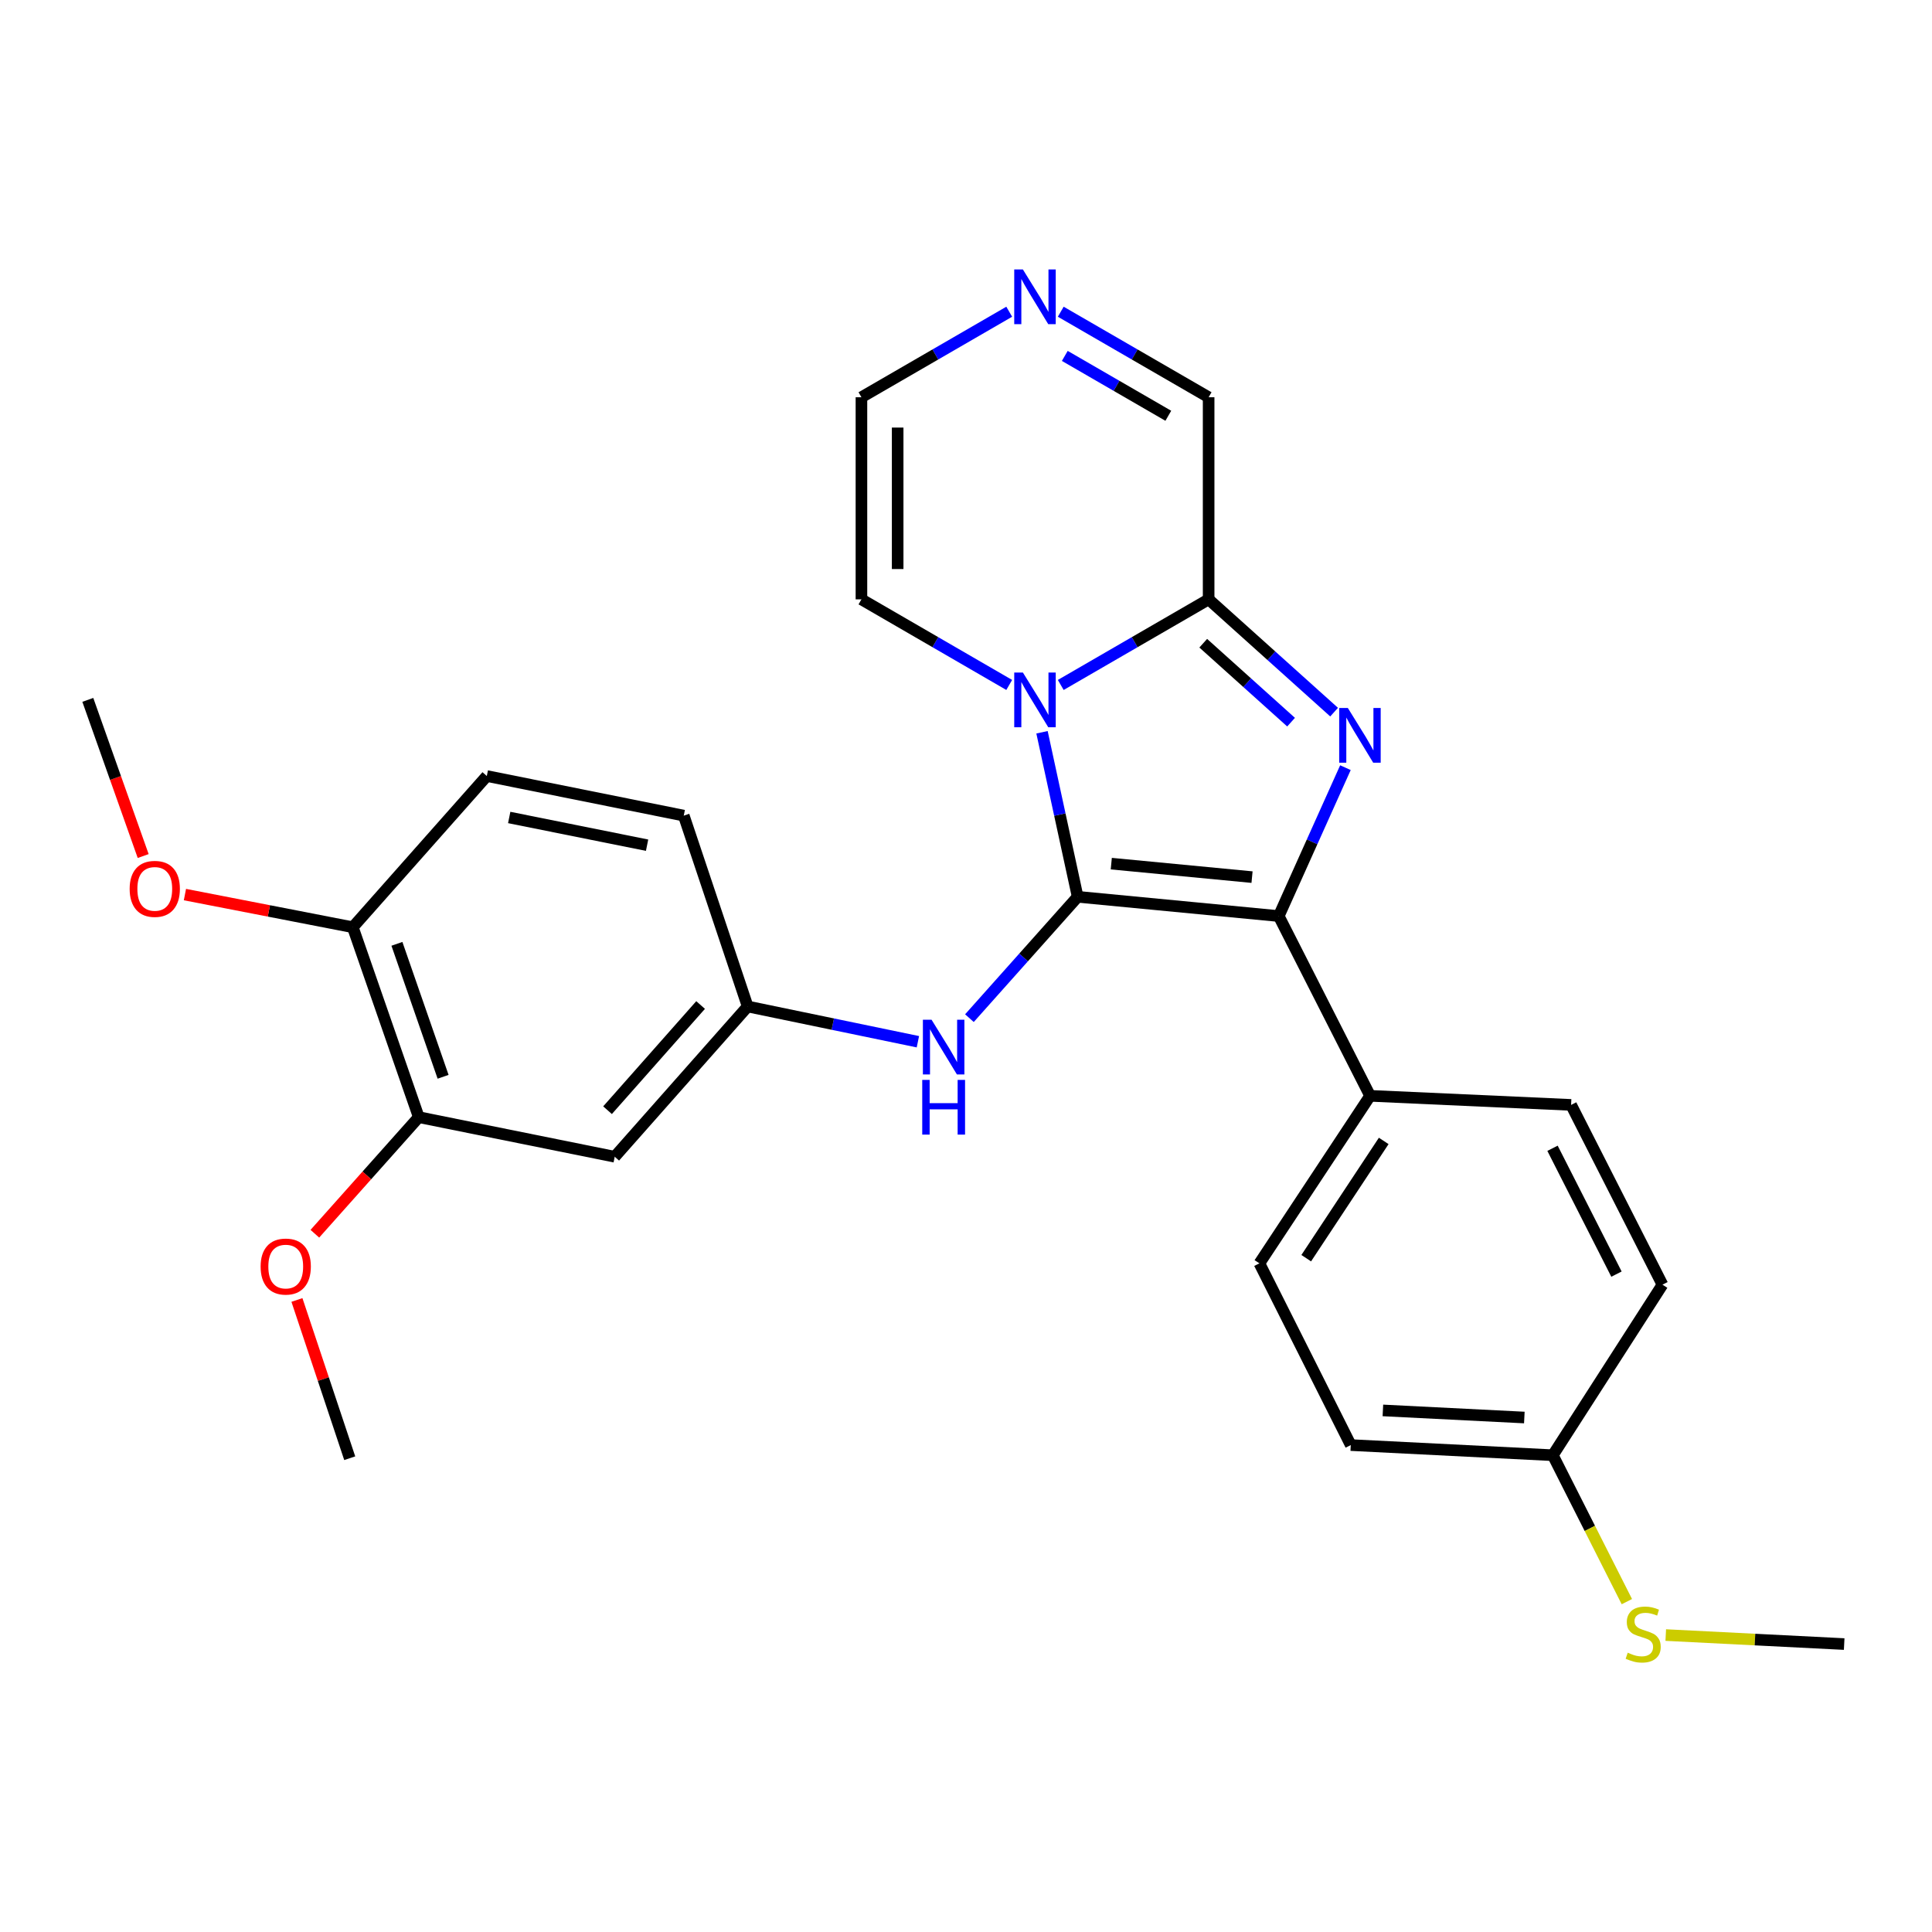 <?xml version='1.0' encoding='iso-8859-1'?>
<svg version='1.1' baseProfile='full'
              xmlns='http://www.w3.org/2000/svg'
                      xmlns:rdkit='http://www.rdkit.org/xml'
                      xmlns:xlink='http://www.w3.org/1999/xlink'
                  xml:space='preserve'
width='1000px' height='1000px' viewBox='0 0 1000 1000'>
<!-- END OF HEADER -->
<rect style='opacity:1.0;fill:#FFFFFF;stroke:none' width='1000' height='1000' x='0' y='0'> </rect>
<path class='bond-0' d='M 557.799,464.185 L 548.569,421.603' style='fill:none;fill-rule:evenodd;stroke:#000000;stroke-width:6px;stroke-linecap:butt;stroke-linejoin:miter;stroke-opacity:1' />
<path class='bond-0' d='M 548.569,421.603 L 539.34,379.021' style='fill:none;fill-rule:evenodd;stroke:#0000FF;stroke-width:6px;stroke-linecap:butt;stroke-linejoin:miter;stroke-opacity:1' />
<path class='bond-2' d='M 557.799,464.185 L 661.876,474.153' style='fill:none;fill-rule:evenodd;stroke:#000000;stroke-width:6px;stroke-linecap:butt;stroke-linejoin:miter;stroke-opacity:1' />
<path class='bond-2' d='M 575.198,447.017 L 648.052,453.995' style='fill:none;fill-rule:evenodd;stroke:#000000;stroke-width:6px;stroke-linecap:butt;stroke-linejoin:miter;stroke-opacity:1' />
<path class='bond-4' d='M 557.799,464.185 L 529.786,495.592' style='fill:none;fill-rule:evenodd;stroke:#000000;stroke-width:6px;stroke-linecap:butt;stroke-linejoin:miter;stroke-opacity:1' />
<path class='bond-4' d='M 529.786,495.592 L 501.773,526.999' style='fill:none;fill-rule:evenodd;stroke:#0000FF;stroke-width:6px;stroke-linecap:butt;stroke-linejoin:miter;stroke-opacity:1' />
<path class='bond-3' d='M 549.042,354.534 L 587.314,332.38' style='fill:none;fill-rule:evenodd;stroke:#0000FF;stroke-width:6px;stroke-linecap:butt;stroke-linejoin:miter;stroke-opacity:1' />
<path class='bond-3' d='M 587.314,332.38 L 625.586,310.226' style='fill:none;fill-rule:evenodd;stroke:#000000;stroke-width:6px;stroke-linecap:butt;stroke-linejoin:miter;stroke-opacity:1' />
<path class='bond-7' d='M 522.371,354.53 L 484.125,332.378' style='fill:none;fill-rule:evenodd;stroke:#0000FF;stroke-width:6px;stroke-linecap:butt;stroke-linejoin:miter;stroke-opacity:1' />
<path class='bond-7' d='M 484.125,332.378 L 445.878,310.226' style='fill:none;fill-rule:evenodd;stroke:#000000;stroke-width:6px;stroke-linecap:butt;stroke-linejoin:miter;stroke-opacity:1' />
<path class='bond-1' d='M 696.39,397.341 L 679.133,435.747' style='fill:none;fill-rule:evenodd;stroke:#0000FF;stroke-width:6px;stroke-linecap:butt;stroke-linejoin:miter;stroke-opacity:1' />
<path class='bond-1' d='M 679.133,435.747 L 661.876,474.153' style='fill:none;fill-rule:evenodd;stroke:#000000;stroke-width:6px;stroke-linecap:butt;stroke-linejoin:miter;stroke-opacity:1' />
<path class='bond-27' d='M 690.532,368.598 L 658.059,339.412' style='fill:none;fill-rule:evenodd;stroke:#0000FF;stroke-width:6px;stroke-linecap:butt;stroke-linejoin:miter;stroke-opacity:1' />
<path class='bond-27' d='M 658.059,339.412 L 625.586,310.226' style='fill:none;fill-rule:evenodd;stroke:#000000;stroke-width:6px;stroke-linecap:butt;stroke-linejoin:miter;stroke-opacity:1' />
<path class='bond-27' d='M 668.257,373.787 L 645.526,353.356' style='fill:none;fill-rule:evenodd;stroke:#0000FF;stroke-width:6px;stroke-linecap:butt;stroke-linejoin:miter;stroke-opacity:1' />
<path class='bond-27' d='M 645.526,353.356 L 622.795,332.926' style='fill:none;fill-rule:evenodd;stroke:#000000;stroke-width:6px;stroke-linecap:butt;stroke-linejoin:miter;stroke-opacity:1' />
<path class='bond-6' d='M 661.876,474.153 L 709.164,567.2' style='fill:none;fill-rule:evenodd;stroke:#000000;stroke-width:6px;stroke-linecap:butt;stroke-linejoin:miter;stroke-opacity:1' />
<path class='bond-10' d='M 625.586,310.226 L 625.586,205.618' style='fill:none;fill-rule:evenodd;stroke:#000000;stroke-width:6px;stroke-linecap:butt;stroke-linejoin:miter;stroke-opacity:1' />
<path class='bond-11' d='M 475.098,539.201 L 431.047,530.077' style='fill:none;fill-rule:evenodd;stroke:#0000FF;stroke-width:6px;stroke-linecap:butt;stroke-linejoin:miter;stroke-opacity:1' />
<path class='bond-11' d='M 431.047,530.077 L 386.996,520.953' style='fill:none;fill-rule:evenodd;stroke:#000000;stroke-width:6px;stroke-linecap:butt;stroke-linejoin:miter;stroke-opacity:1' />
<path class='bond-5' d='M 522.372,161.348 L 484.125,183.483' style='fill:none;fill-rule:evenodd;stroke:#0000FF;stroke-width:6px;stroke-linecap:butt;stroke-linejoin:miter;stroke-opacity:1' />
<path class='bond-5' d='M 484.125,183.483 L 445.878,205.618' style='fill:none;fill-rule:evenodd;stroke:#000000;stroke-width:6px;stroke-linecap:butt;stroke-linejoin:miter;stroke-opacity:1' />
<path class='bond-28' d='M 549.042,161.345 L 587.314,183.481' style='fill:none;fill-rule:evenodd;stroke:#0000FF;stroke-width:6px;stroke-linecap:butt;stroke-linejoin:miter;stroke-opacity:1' />
<path class='bond-28' d='M 587.314,183.481 L 625.586,205.618' style='fill:none;fill-rule:evenodd;stroke:#000000;stroke-width:6px;stroke-linecap:butt;stroke-linejoin:miter;stroke-opacity:1' />
<path class='bond-28' d='M 551.136,184.215 L 577.927,199.711' style='fill:none;fill-rule:evenodd;stroke:#0000FF;stroke-width:6px;stroke-linecap:butt;stroke-linejoin:miter;stroke-opacity:1' />
<path class='bond-28' d='M 577.927,199.711 L 604.717,215.206' style='fill:none;fill-rule:evenodd;stroke:#000000;stroke-width:6px;stroke-linecap:butt;stroke-linejoin:miter;stroke-opacity:1' />
<path class='bond-14' d='M 709.164,567.2 L 651.866,653.903' style='fill:none;fill-rule:evenodd;stroke:#000000;stroke-width:6px;stroke-linecap:butt;stroke-linejoin:miter;stroke-opacity:1' />
<path class='bond-14' d='M 716.211,590.542 L 676.102,651.235' style='fill:none;fill-rule:evenodd;stroke:#000000;stroke-width:6px;stroke-linecap:butt;stroke-linejoin:miter;stroke-opacity:1' />
<path class='bond-15' d='M 709.164,567.2 L 813.2,571.898' style='fill:none;fill-rule:evenodd;stroke:#000000;stroke-width:6px;stroke-linecap:butt;stroke-linejoin:miter;stroke-opacity:1' />
<path class='bond-12' d='M 445.878,310.226 L 445.878,205.618' style='fill:none;fill-rule:evenodd;stroke:#000000;stroke-width:6px;stroke-linecap:butt;stroke-linejoin:miter;stroke-opacity:1' />
<path class='bond-12' d='M 464.627,294.535 L 464.627,221.309' style='fill:none;fill-rule:evenodd;stroke:#000000;stroke-width:6px;stroke-linecap:butt;stroke-linejoin:miter;stroke-opacity:1' />
<path class='bond-8' d='M 318.178,598.729 L 386.996,520.953' style='fill:none;fill-rule:evenodd;stroke:#000000;stroke-width:6px;stroke-linecap:butt;stroke-linejoin:miter;stroke-opacity:1' />
<path class='bond-8' d='M 314.459,574.639 L 362.632,520.195' style='fill:none;fill-rule:evenodd;stroke:#000000;stroke-width:6px;stroke-linecap:butt;stroke-linejoin:miter;stroke-opacity:1' />
<path class='bond-9' d='M 318.178,598.729 L 216.757,578.241' style='fill:none;fill-rule:evenodd;stroke:#000000;stroke-width:6px;stroke-linecap:butt;stroke-linejoin:miter;stroke-opacity:1' />
<path class='bond-20' d='M 216.757,578.241 L 189.862,608.41' style='fill:none;fill-rule:evenodd;stroke:#000000;stroke-width:6px;stroke-linecap:butt;stroke-linejoin:miter;stroke-opacity:1' />
<path class='bond-20' d='M 189.862,608.41 L 162.968,638.579' style='fill:none;fill-rule:evenodd;stroke:#FF0000;stroke-width:6px;stroke-linecap:butt;stroke-linejoin:miter;stroke-opacity:1' />
<path class='bond-30' d='M 216.757,578.241 L 182.613,479.934' style='fill:none;fill-rule:evenodd;stroke:#000000;stroke-width:6px;stroke-linecap:butt;stroke-linejoin:miter;stroke-opacity:1' />
<path class='bond-30' d='M 229.346,557.344 L 205.446,488.529' style='fill:none;fill-rule:evenodd;stroke:#000000;stroke-width:6px;stroke-linecap:butt;stroke-linejoin:miter;stroke-opacity:1' />
<path class='bond-18' d='M 386.996,520.953 L 353.915,422.167' style='fill:none;fill-rule:evenodd;stroke:#000000;stroke-width:6px;stroke-linecap:butt;stroke-linejoin:miter;stroke-opacity:1' />
<path class='bond-13' d='M 182.613,479.934 L 251.973,401.668' style='fill:none;fill-rule:evenodd;stroke:#000000;stroke-width:6px;stroke-linecap:butt;stroke-linejoin:miter;stroke-opacity:1' />
<path class='bond-23' d='M 182.613,479.934 L 139.166,471.484' style='fill:none;fill-rule:evenodd;stroke:#000000;stroke-width:6px;stroke-linecap:butt;stroke-linejoin:miter;stroke-opacity:1' />
<path class='bond-23' d='M 139.166,471.484 L 95.719,463.034' style='fill:none;fill-rule:evenodd;stroke:#FF0000;stroke-width:6px;stroke-linecap:butt;stroke-linejoin:miter;stroke-opacity:1' />
<path class='bond-21' d='M 651.866,653.903 L 699.155,747.97' style='fill:none;fill-rule:evenodd;stroke:#000000;stroke-width:6px;stroke-linecap:butt;stroke-linejoin:miter;stroke-opacity:1' />
<path class='bond-22' d='M 813.2,571.898 L 860.489,664.944' style='fill:none;fill-rule:evenodd;stroke:#000000;stroke-width:6px;stroke-linecap:butt;stroke-linejoin:miter;stroke-opacity:1' />
<path class='bond-22' d='M 803.579,594.349 L 836.681,659.482' style='fill:none;fill-rule:evenodd;stroke:#000000;stroke-width:6px;stroke-linecap:butt;stroke-linejoin:miter;stroke-opacity:1' />
<path class='bond-16' d='M 251.973,401.668 L 353.915,422.167' style='fill:none;fill-rule:evenodd;stroke:#000000;stroke-width:6px;stroke-linecap:butt;stroke-linejoin:miter;stroke-opacity:1' />
<path class='bond-16' d='M 263.568,423.124 L 334.928,437.473' style='fill:none;fill-rule:evenodd;stroke:#000000;stroke-width:6px;stroke-linecap:butt;stroke-linejoin:miter;stroke-opacity:1' />
<path class='bond-17' d='M 803.742,753.22 L 860.489,664.944' style='fill:none;fill-rule:evenodd;stroke:#000000;stroke-width:6px;stroke-linecap:butt;stroke-linejoin:miter;stroke-opacity:1' />
<path class='bond-19' d='M 803.742,753.22 L 822.901,791.112' style='fill:none;fill-rule:evenodd;stroke:#000000;stroke-width:6px;stroke-linecap:butt;stroke-linejoin:miter;stroke-opacity:1' />
<path class='bond-19' d='M 822.901,791.112 L 842.06,829.003' style='fill:none;fill-rule:evenodd;stroke:#CCCC00;stroke-width:6px;stroke-linecap:butt;stroke-linejoin:miter;stroke-opacity:1' />
<path class='bond-29' d='M 803.742,753.22 L 699.155,747.97' style='fill:none;fill-rule:evenodd;stroke:#000000;stroke-width:6px;stroke-linecap:butt;stroke-linejoin:miter;stroke-opacity:1' />
<path class='bond-29' d='M 788.994,733.707 L 715.783,730.032' style='fill:none;fill-rule:evenodd;stroke:#000000;stroke-width:6px;stroke-linecap:butt;stroke-linejoin:miter;stroke-opacity:1' />
<path class='bond-24' d='M 862.194,846.304 L 908.37,848.634' style='fill:none;fill-rule:evenodd;stroke:#CCCC00;stroke-width:6px;stroke-linecap:butt;stroke-linejoin:miter;stroke-opacity:1' />
<path class='bond-24' d='M 908.37,848.634 L 954.545,850.964' style='fill:none;fill-rule:evenodd;stroke:#000000;stroke-width:6px;stroke-linecap:butt;stroke-linejoin:miter;stroke-opacity:1' />
<path class='bond-25' d='M 153.693,672.863 L 167.356,713.817' style='fill:none;fill-rule:evenodd;stroke:#FF0000;stroke-width:6px;stroke-linecap:butt;stroke-linejoin:miter;stroke-opacity:1' />
<path class='bond-25' d='M 167.356,713.817 L 181.019,754.772' style='fill:none;fill-rule:evenodd;stroke:#000000;stroke-width:6px;stroke-linecap:butt;stroke-linejoin:miter;stroke-opacity:1' />
<path class='bond-26' d='M 74.112,443.085 L 59.783,402.67' style='fill:none;fill-rule:evenodd;stroke:#FF0000;stroke-width:6px;stroke-linecap:butt;stroke-linejoin:miter;stroke-opacity:1' />
<path class='bond-26' d='M 59.783,402.67 L 45.455,362.254' style='fill:none;fill-rule:evenodd;stroke:#000000;stroke-width:6px;stroke-linecap:butt;stroke-linejoin:miter;stroke-opacity:1' />
<path  class='atom-1' d='M 529.446 348.094
L 538.726 363.094
Q 539.646 364.574, 541.126 367.254
Q 542.606 369.934, 542.686 370.094
L 542.686 348.094
L 546.446 348.094
L 546.446 376.414
L 542.566 376.414
L 532.606 360.014
Q 531.446 358.094, 530.206 355.894
Q 529.006 353.694, 528.646 353.014
L 528.646 376.414
L 524.966 376.414
L 524.966 348.094
L 529.446 348.094
' fill='#0000FF'/>
<path  class='atom-2' d='M 697.644 366.457
L 706.924 381.457
Q 707.844 382.937, 709.324 385.617
Q 710.804 388.297, 710.884 388.457
L 710.884 366.457
L 714.644 366.457
L 714.644 394.777
L 710.764 394.777
L 700.804 378.377
Q 699.644 376.457, 698.404 374.257
Q 697.204 372.057, 696.844 371.377
L 696.844 394.777
L 693.164 394.777
L 693.164 366.457
L 697.644 366.457
' fill='#0000FF'/>
<path  class='atom-5' d='M 482.168 527.802
L 491.448 542.802
Q 492.368 544.282, 493.848 546.962
Q 495.328 549.642, 495.408 549.802
L 495.408 527.802
L 499.168 527.802
L 499.168 556.122
L 495.288 556.122
L 485.328 539.722
Q 484.168 537.802, 482.928 535.602
Q 481.728 533.402, 481.368 532.722
L 481.368 556.122
L 477.688 556.122
L 477.688 527.802
L 482.168 527.802
' fill='#0000FF'/>
<path  class='atom-5' d='M 477.348 558.954
L 481.188 558.954
L 481.188 570.994
L 495.668 570.994
L 495.668 558.954
L 499.508 558.954
L 499.508 587.274
L 495.668 587.274
L 495.668 574.194
L 481.188 574.194
L 481.188 587.274
L 477.348 587.274
L 477.348 558.954
' fill='#0000FF'/>
<path  class='atom-6' d='M 529.446 139.471
L 538.726 154.471
Q 539.646 155.951, 541.126 158.631
Q 542.606 161.311, 542.686 161.471
L 542.686 139.471
L 546.446 139.471
L 546.446 167.791
L 542.566 167.791
L 532.606 151.391
Q 531.446 149.471, 530.206 147.271
Q 529.006 145.071, 528.646 144.391
L 528.646 167.791
L 524.966 167.791
L 524.966 139.471
L 529.446 139.471
' fill='#0000FF'/>
<path  class='atom-20' d='M 842.51 855.434
Q 842.83 855.554, 844.15 856.114
Q 845.47 856.674, 846.91 857.034
Q 848.39 857.354, 849.83 857.354
Q 852.51 857.354, 854.07 856.074
Q 855.63 854.754, 855.63 852.474
Q 855.63 850.914, 854.83 849.954
Q 854.07 848.994, 852.87 848.474
Q 851.67 847.954, 849.67 847.354
Q 847.15 846.594, 845.63 845.874
Q 844.15 845.154, 843.07 843.634
Q 842.03 842.114, 842.03 839.554
Q 842.03 835.994, 844.43 833.794
Q 846.87 831.594, 851.67 831.594
Q 854.95 831.594, 858.67 833.154
L 857.75 836.234
Q 854.35 834.834, 851.79 834.834
Q 849.03 834.834, 847.51 835.994
Q 845.99 837.114, 846.03 839.074
Q 846.03 840.594, 846.79 841.514
Q 847.59 842.434, 848.71 842.954
Q 849.87 843.474, 851.79 844.074
Q 854.35 844.874, 855.87 845.674
Q 857.39 846.474, 858.47 848.114
Q 859.59 849.714, 859.59 852.474
Q 859.59 856.394, 856.95 858.514
Q 854.35 860.594, 849.99 860.594
Q 847.47 860.594, 845.55 860.034
Q 843.67 859.514, 841.43 858.594
L 842.51 855.434
' fill='#CCCC00'/>
<path  class='atom-21' d='M 134.896 655.566
Q 134.896 648.766, 138.256 644.966
Q 141.616 641.166, 147.896 641.166
Q 154.176 641.166, 157.536 644.966
Q 160.896 648.766, 160.896 655.566
Q 160.896 662.446, 157.496 666.366
Q 154.096 670.246, 147.896 670.246
Q 141.656 670.246, 138.256 666.366
Q 134.896 662.486, 134.896 655.566
M 147.896 667.046
Q 152.216 667.046, 154.536 664.166
Q 156.896 661.246, 156.896 655.566
Q 156.896 650.006, 154.536 647.206
Q 152.216 644.366, 147.896 644.366
Q 143.576 644.366, 141.216 647.166
Q 138.896 649.966, 138.896 655.566
Q 138.896 661.286, 141.216 664.166
Q 143.576 667.046, 147.896 667.046
' fill='#FF0000'/>
<path  class='atom-24' d='M 67.109 460.078
Q 67.109 453.278, 70.469 449.478
Q 73.829 445.678, 80.109 445.678
Q 86.389 445.678, 89.749 449.478
Q 93.109 453.278, 93.109 460.078
Q 93.109 466.958, 89.709 470.878
Q 86.309 474.758, 80.109 474.758
Q 73.869 474.758, 70.469 470.878
Q 67.109 466.998, 67.109 460.078
M 80.109 471.558
Q 84.429 471.558, 86.749 468.678
Q 89.109 465.758, 89.109 460.078
Q 89.109 454.518, 86.749 451.718
Q 84.429 448.878, 80.109 448.878
Q 75.789 448.878, 73.429 451.678
Q 71.109 454.478, 71.109 460.078
Q 71.109 465.798, 73.429 468.678
Q 75.789 471.558, 80.109 471.558
' fill='#FF0000'/>
</svg>
